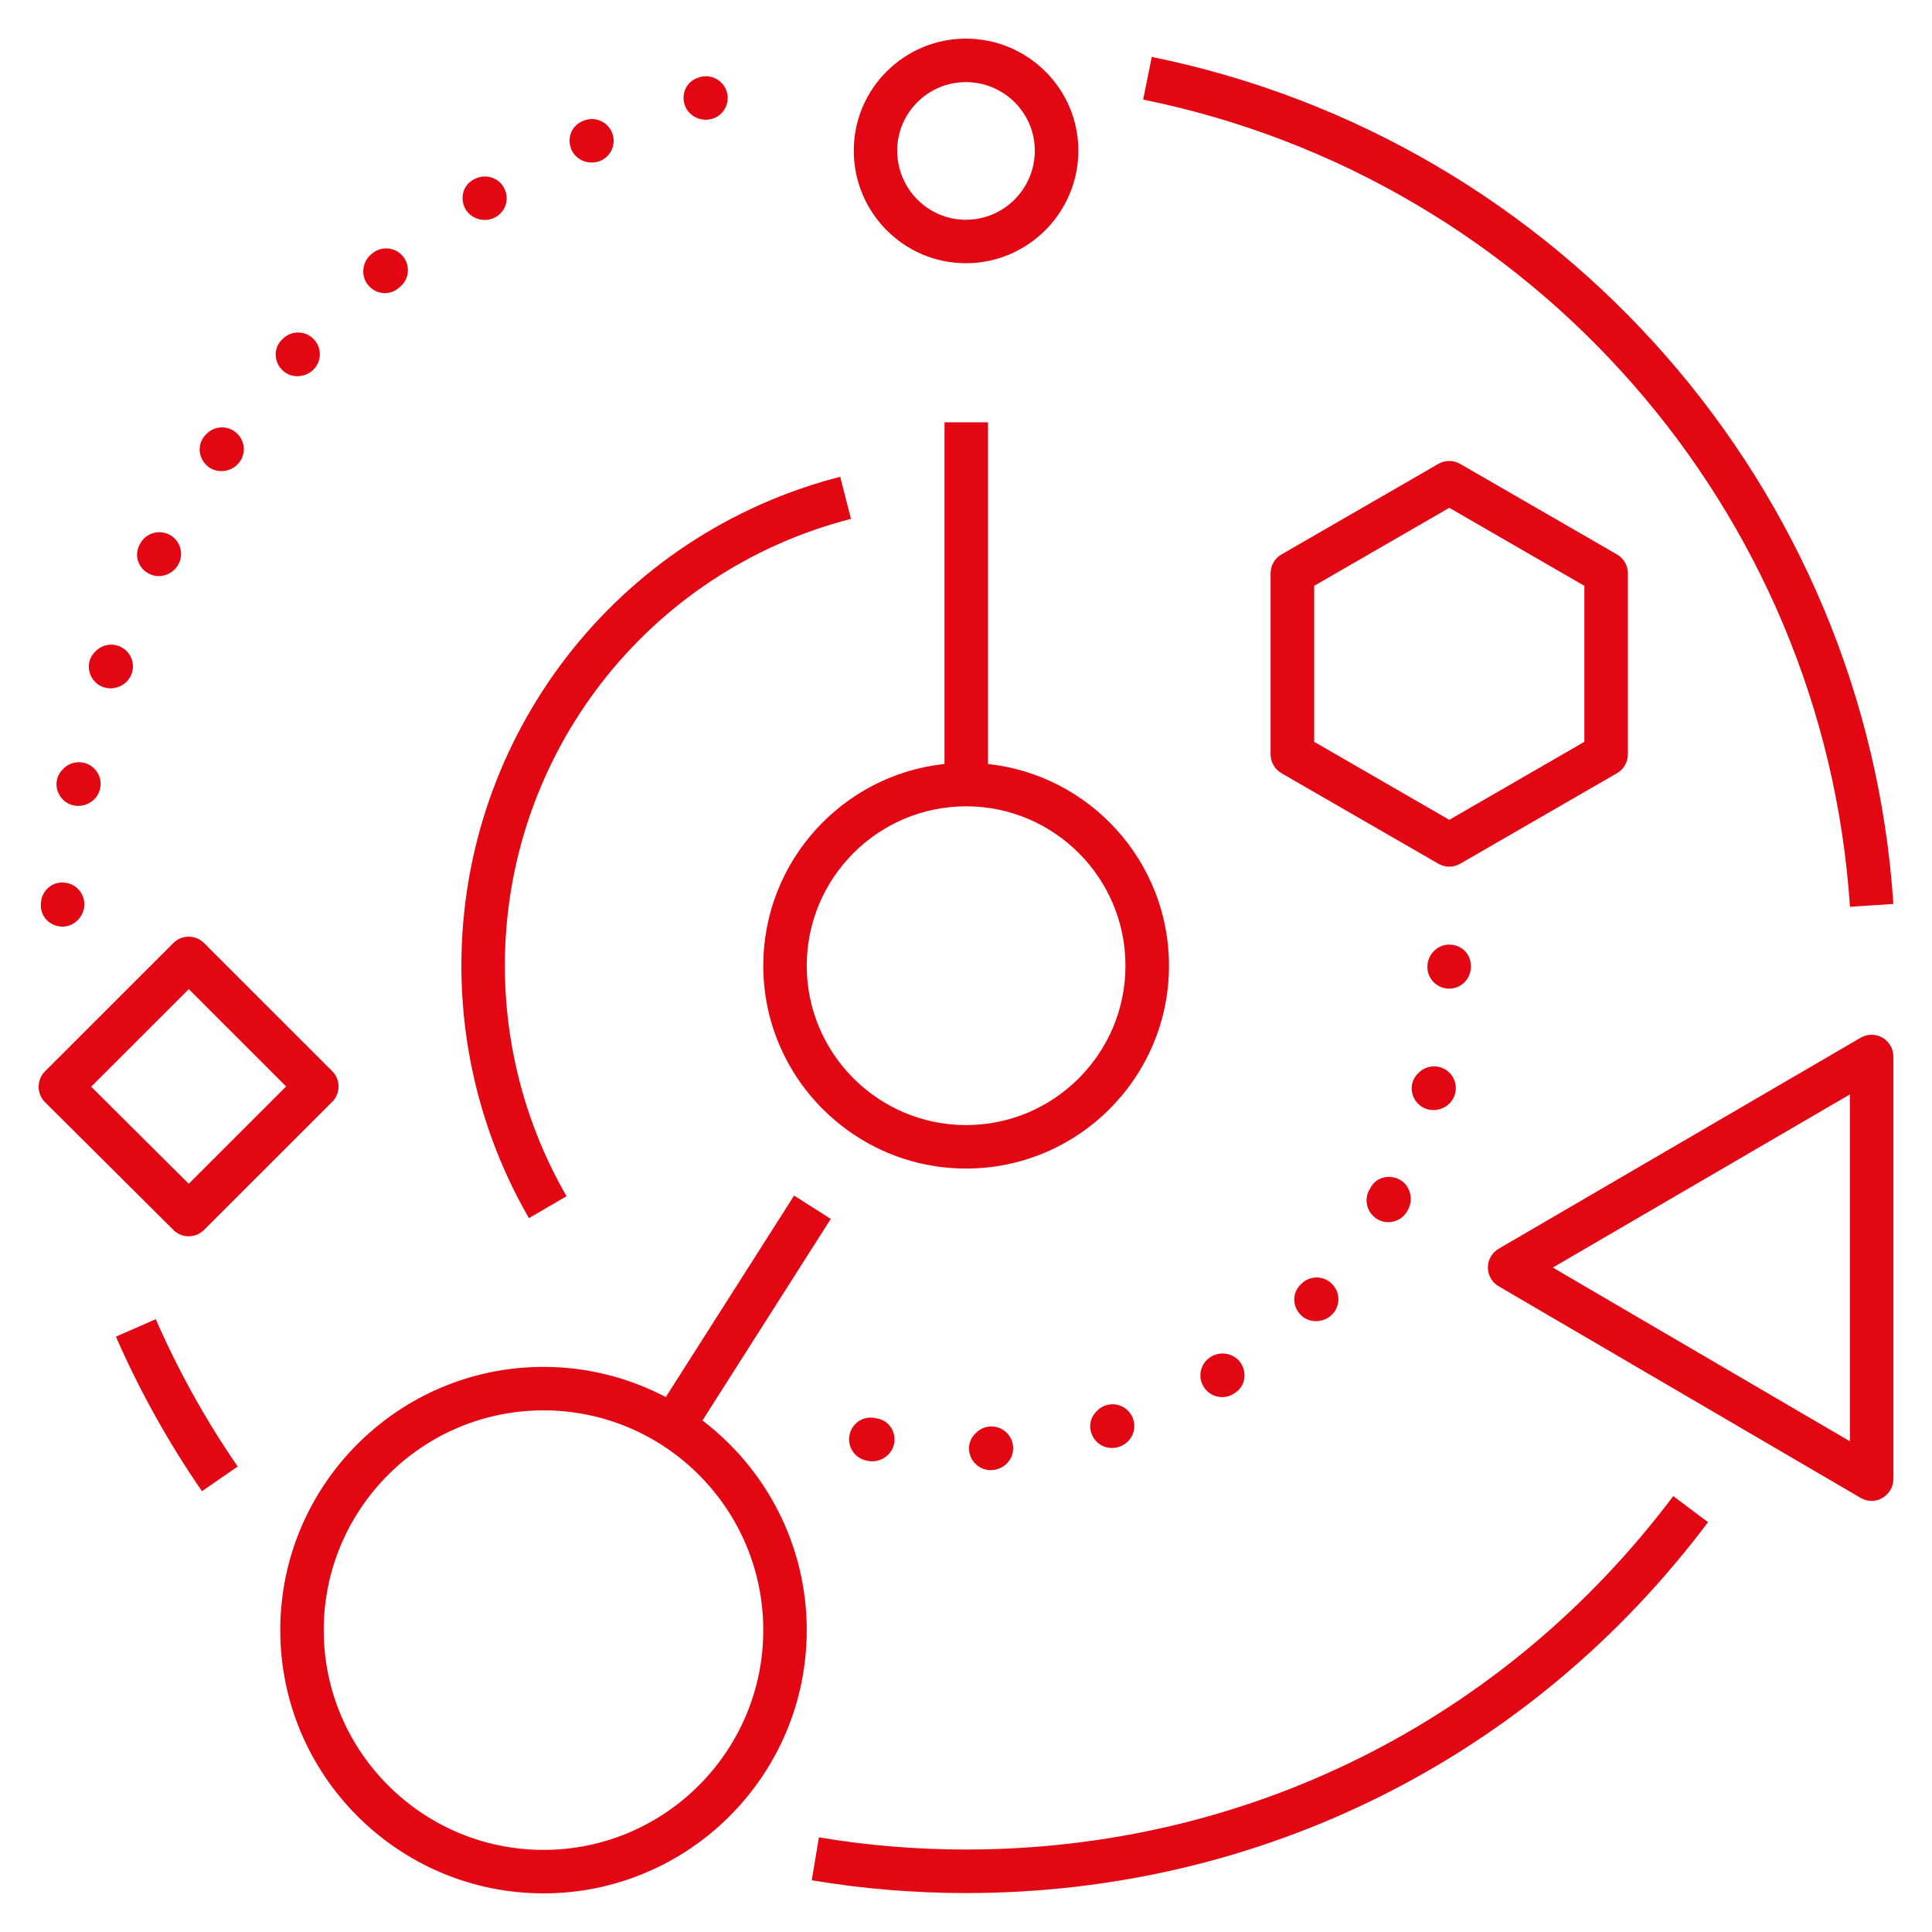 <?xml version="1.0" encoding="UTF-8"?>
<svg xmlns="http://www.w3.org/2000/svg" xmlns:xlink="http://www.w3.org/1999/xlink" width="90px" height="90px" viewBox="0 0 90 90" version="1.1">
  <title>build</title>
  <g id="final" stroke="none" stroke-width="1" fill="none" fill-rule="evenodd">
    <g id="sec/layout/Manja_Intro-b2" transform="translate(-1134, -3579)">
      <g id="build" transform="translate(1134, 3579)">
        <path d="M25.318,88.2 C18.557,88.2 13.056,82.699 13.056,75.938 C13.056,69.176 18.557,63.675 25.318,63.675 C27.374,63.675 29.312,64.187 31.016,65.081 L36.993,55.693 L38.7,56.782 L32.723,66.172 C35.671,68.414 37.581,71.958 37.581,75.94 C37.581,82.699 32.082,88.2 25.318,88.2 Z M25.318,65.7 C19.673,65.7 15.081,70.293 15.081,75.938 C15.081,81.582 19.673,86.175 25.318,86.175 C30.963,86.175 35.556,81.582 35.556,75.938 C35.556,70.293 30.966,65.7 25.318,65.7 Z M45.006,88.186 C42.584,88.186 40.163,87.986 37.814,87.59 L38.149,85.59 C40.388,85.97 42.697,86.158 45.006,86.158 C58.078,86.158 70.085,80.156 77.946,69.694 L79.566,70.909 C71.319,81.889 58.722,88.186 45.006,88.186 Z M87.188,69.919 C87.013,69.919 86.833,69.871 86.676,69.778 L69.815,59.92 C69.505,59.74 69.311,59.406 69.311,59.046 C69.311,58.686 69.502,58.354 69.815,58.171 L86.676,48.341 C86.993,48.158 87.376,48.158 87.691,48.336 C88.003,48.516 88.2,48.853 88.2,49.213 L88.2,68.901 C88.2,69.263 88.006,69.598 87.688,69.778 C87.536,69.874 87.362,69.919 87.188,69.919 Z M72.335,59.048 L86.175,67.14 L86.175,50.982 L72.335,59.048 Z M9.408,69.466 C7.85,67.207 6.5,64.783 5.4,62.266 L7.256,61.453 C8.305,63.855 9.588,66.164 11.073,68.316 L9.408,69.466 Z M8.792,57.592 C8.533,57.592 8.274,57.493 8.078,57.296 L2.098,51.345 C1.907,51.154 1.8,50.895 1.8,50.625 C1.8,50.358 1.907,50.099 2.095,49.908 L8.075,43.931 C8.471,43.535 9.11,43.535 9.506,43.931 L15.474,49.897 C15.666,50.085 15.77,50.344 15.77,50.614 C15.77,50.884 15.666,51.14 15.474,51.328 L9.506,57.293 C9.309,57.49 9.051,57.592 8.792,57.592 Z M4.247,50.622 L8.792,55.145 L13.328,50.611 L8.795,46.077 L4.247,50.622 Z M24.64,56.745 C22.582,53.184 21.493,49.12 21.493,44.986 C21.493,34.245 28.749,24.879 39.139,22.21 L39.642,24.171 C30.15,26.609 23.518,35.167 23.518,44.983 C23.518,48.76 24.514,52.476 26.392,55.724 L24.64,56.745 Z M45.006,54.436 C39.794,54.436 35.556,50.195 35.556,44.986 C35.556,40.115 39.26,36.093 43.999,35.589 L43.999,19.673 L46.024,19.673 L46.024,35.589 C50.757,36.101 54.456,40.117 54.456,44.986 C54.456,50.197 50.214,54.436 45.006,54.436 Z M45.006,37.561 C40.911,37.561 37.581,40.894 37.581,44.986 C37.581,49.081 40.913,52.411 45.006,52.411 C49.098,52.411 52.428,49.081 52.428,44.986 C52.431,40.894 49.101,37.561 45.006,37.561 Z M86.178,42.241 C84.963,23.791 71.423,8.331 53.252,4.638 L53.654,2.652 C72.72,6.525 86.926,22.75 88.2,42.109 L86.178,42.241 Z M67.514,40.373 C67.34,40.373 67.165,40.328 67.008,40.238 L59.698,36.02 C59.386,35.84 59.189,35.502 59.189,35.142 L59.189,26.705 C59.189,26.345 59.383,26.007 59.698,25.827 L67.008,21.608 C67.32,21.431 67.705,21.428 68.017,21.608 L75.324,25.827 C75.637,26.007 75.833,26.342 75.833,26.705 L75.833,35.142 C75.833,35.502 75.639,35.84 75.324,36.02 L68.017,40.238 C67.863,40.328 67.688,40.373 67.514,40.373 Z M61.22,34.557 L67.514,38.191 L73.806,34.557 L73.806,27.29 L67.514,23.656 L61.22,27.29 C61.22,27.29 61.22,34.557 61.22,34.557 Z M44.994,12.262 C42.114,12.262 39.772,9.911 39.772,7.017 C39.772,4.14 42.114,1.8 44.994,1.8 C47.883,1.8 50.234,4.14 50.234,7.017 C50.231,9.908 47.88,12.262 44.994,12.262 Z M44.994,3.825 C43.231,3.825 41.794,5.257 41.794,7.017 C41.794,8.792 43.228,10.238 44.994,10.238 C46.766,10.238 48.206,8.792 48.206,7.017 C48.206,5.257 46.763,3.825 44.994,3.825 Z M2.911,43.166 C2.888,43.166 2.863,43.166 2.841,43.163 C2.284,43.121 1.865,42.666 1.904,42.109 C1.904,42.109 1.907,42.05 1.907,42.047 C1.952,41.49 2.427,41.054 2.995,41.116 C3.552,41.158 3.968,41.645 3.926,42.204 C3.884,42.733 3.437,43.166 2.911,43.166 Z M7.388,26.837 C7.237,26.837 7.085,26.803 6.941,26.727 C6.449,26.474 6.241,25.898 6.491,25.402 C6.494,25.394 6.525,25.335 6.531,25.324 C6.795,24.832 7.405,24.649 7.903,24.913 C8.395,25.177 8.578,25.791 8.314,26.286 C8.128,26.632 7.763,26.837 7.388,26.837 Z M13.854,17.525 C13.607,17.525 13.359,17.438 13.168,17.258 C12.769,16.881 12.727,16.273 13.092,15.865 C13.106,15.854 13.157,15.801 13.171,15.787 C13.568,15.39 14.206,15.39 14.602,15.787 C14.999,16.183 14.999,16.822 14.602,17.218 C14.4,17.421 14.124,17.525 13.854,17.525 Z M10.313,21.946 C10.066,21.946 9.818,21.859 9.627,21.679 C9.228,21.302 9.186,20.694 9.551,20.287 C9.562,20.273 9.613,20.219 9.627,20.208 C10.024,19.811 10.662,19.811 11.059,20.208 C11.455,20.604 11.455,21.243 11.059,21.639 C10.859,21.842 10.583,21.946 10.313,21.946 Z M5.15,32.065 C4.902,32.065 4.655,31.978 4.463,31.798 C4.064,31.421 4.022,30.814 4.388,30.406 C4.399,30.392 4.449,30.338 4.463,30.327 C4.86,29.931 5.498,29.931 5.895,30.327 C6.292,30.724 6.292,31.362 5.895,31.759 C5.692,31.958 5.42,32.065 5.15,32.065 Z M3.645,37.541 C3.397,37.541 3.15,37.454 2.959,37.274 C2.559,36.897 2.517,36.29 2.883,35.882 C2.894,35.868 2.945,35.814 2.959,35.803 C3.355,35.407 3.994,35.407 4.39,35.803 C4.787,36.2 4.787,36.838 4.39,37.235 C4.191,37.437 3.915,37.541 3.645,37.541 Z M46.153,68.484 C45.906,68.484 45.658,68.397 45.467,68.217 C45.068,67.84 45.025,67.233 45.391,66.825 C45.402,66.811 45.453,66.757 45.467,66.746 C45.863,66.35 46.502,66.35 46.898,66.746 C47.295,67.143 47.295,67.781 46.898,68.178 C46.696,68.38 46.423,68.484 46.153,68.484 Z M51.798,67.452 C51.55,67.452 51.303,67.365 51.112,67.185 C50.712,66.808 50.67,66.201 51.036,65.793 C51.047,65.779 51.097,65.725 51.112,65.714 C51.508,65.317 52.147,65.317 52.543,65.714 C52.94,66.111 52.94,66.749 52.543,67.146 C52.341,67.348 52.068,67.452 51.798,67.452 Z M61.304,61.546 C61.057,61.546 60.809,61.459 60.618,61.279 C60.218,60.902 60.176,60.294 60.542,59.887 C60.553,59.873 60.604,59.819 60.618,59.808 C61.014,59.411 61.653,59.411 62.049,59.808 C62.446,60.204 62.446,60.843 62.049,61.239 C61.847,61.442 61.574,61.546 61.304,61.546 Z M66.774,51.711 C66.527,51.711 66.279,51.623 66.088,51.443 C65.689,51.067 65.647,50.459 66.012,50.051 C66.023,50.037 66.074,49.984 66.088,49.972 C66.485,49.576 67.123,49.576 67.52,49.972 C67.916,50.369 67.916,51.008 67.52,51.404 C67.32,51.607 67.047,51.711 66.774,51.711 Z M17.93,13.655 C17.651,13.655 17.376,13.537 17.173,13.309 C16.799,12.895 16.852,12.24 17.269,11.866 C17.294,11.843 17.364,11.784 17.392,11.765 C17.845,11.436 18.478,11.537 18.807,11.987 C19.136,12.44 19.038,13.072 18.585,13.402 C18.397,13.573 18.163,13.655 17.93,13.655 Z M27.562,7.571 C27.169,7.571 26.789,7.352 26.623,6.978 C26.407,6.483 26.589,5.915 27.07,5.676 C27.098,5.662 27.18,5.622 27.211,5.614 C27.734,5.414 28.319,5.673 28.519,6.196 C28.718,6.719 28.46,7.304 27.937,7.504 C27.818,7.549 27.689,7.571 27.562,7.571 Z M22.579,10.246 C22.185,10.246 21.805,10.027 21.639,9.652 C21.42,9.158 21.603,8.589 22.087,8.35 C22.115,8.336 22.196,8.297 22.227,8.288 C22.75,8.089 23.335,8.348 23.535,8.871 C23.735,9.394 23.476,9.979 22.953,10.178 C22.832,10.223 22.705,10.246 22.579,10.246 Z M32.878,5.577 C32.442,5.577 32.026,5.304 31.891,4.871 C31.725,4.337 32.001,3.777 32.535,3.614 L32.588,3.597 C33.114,3.434 33.688,3.732 33.854,4.267 C34.017,4.801 33.719,5.369 33.185,5.532 C33.083,5.563 32.982,5.577 32.878,5.577 Z M40.624,68.074 C40.57,68.074 40.52,68.068 40.466,68.06 C40.424,68.054 40.328,68.034 40.286,68.02 C39.749,67.868 39.437,67.306 39.592,66.772 C39.743,66.234 40.3,65.917 40.843,66.077 C41.394,66.158 41.74,66.67 41.656,67.222 C41.577,67.722 41.119,68.074 40.624,68.074 Z M56.933,65.084 C56.59,65.084 56.256,64.91 56.064,64.592 C55.775,64.111 55.932,63.489 56.41,63.203 C56.877,62.916 57.516,63.048 57.811,63.512 C58.103,63.979 57.997,64.578 57.538,64.882 C57.527,64.89 57.468,64.929 57.454,64.938 C57.291,65.036 57.113,65.084 56.933,65.084 Z M64.673,56.933 C64.479,56.933 64.282,56.877 64.114,56.762 C63.647,56.453 63.52,55.822 63.83,55.358 C64.08,54.852 64.682,54.692 65.171,54.934 C65.672,55.187 65.858,55.822 65.607,56.323 C65.588,56.362 65.54,56.447 65.517,56.481 C65.323,56.776 65,56.933 64.673,56.933 Z M67.506,46.055 C66.946,46.055 66.493,45.602 66.493,45.042 C66.493,44.483 66.946,44.002 67.506,44.002 C68.065,44.002 68.518,44.426 68.518,44.986 L68.518,45.042 C68.518,45.602 68.065,46.055 67.506,46.055 Z" id="build_1_" fill="#E30613" fill-rule="nonzero"></path>
        <rect id="_Transparent_Rectangle" x="0" y="0" width="90" height="90"></rect>
      </g>
    </g>
  </g>
</svg>

